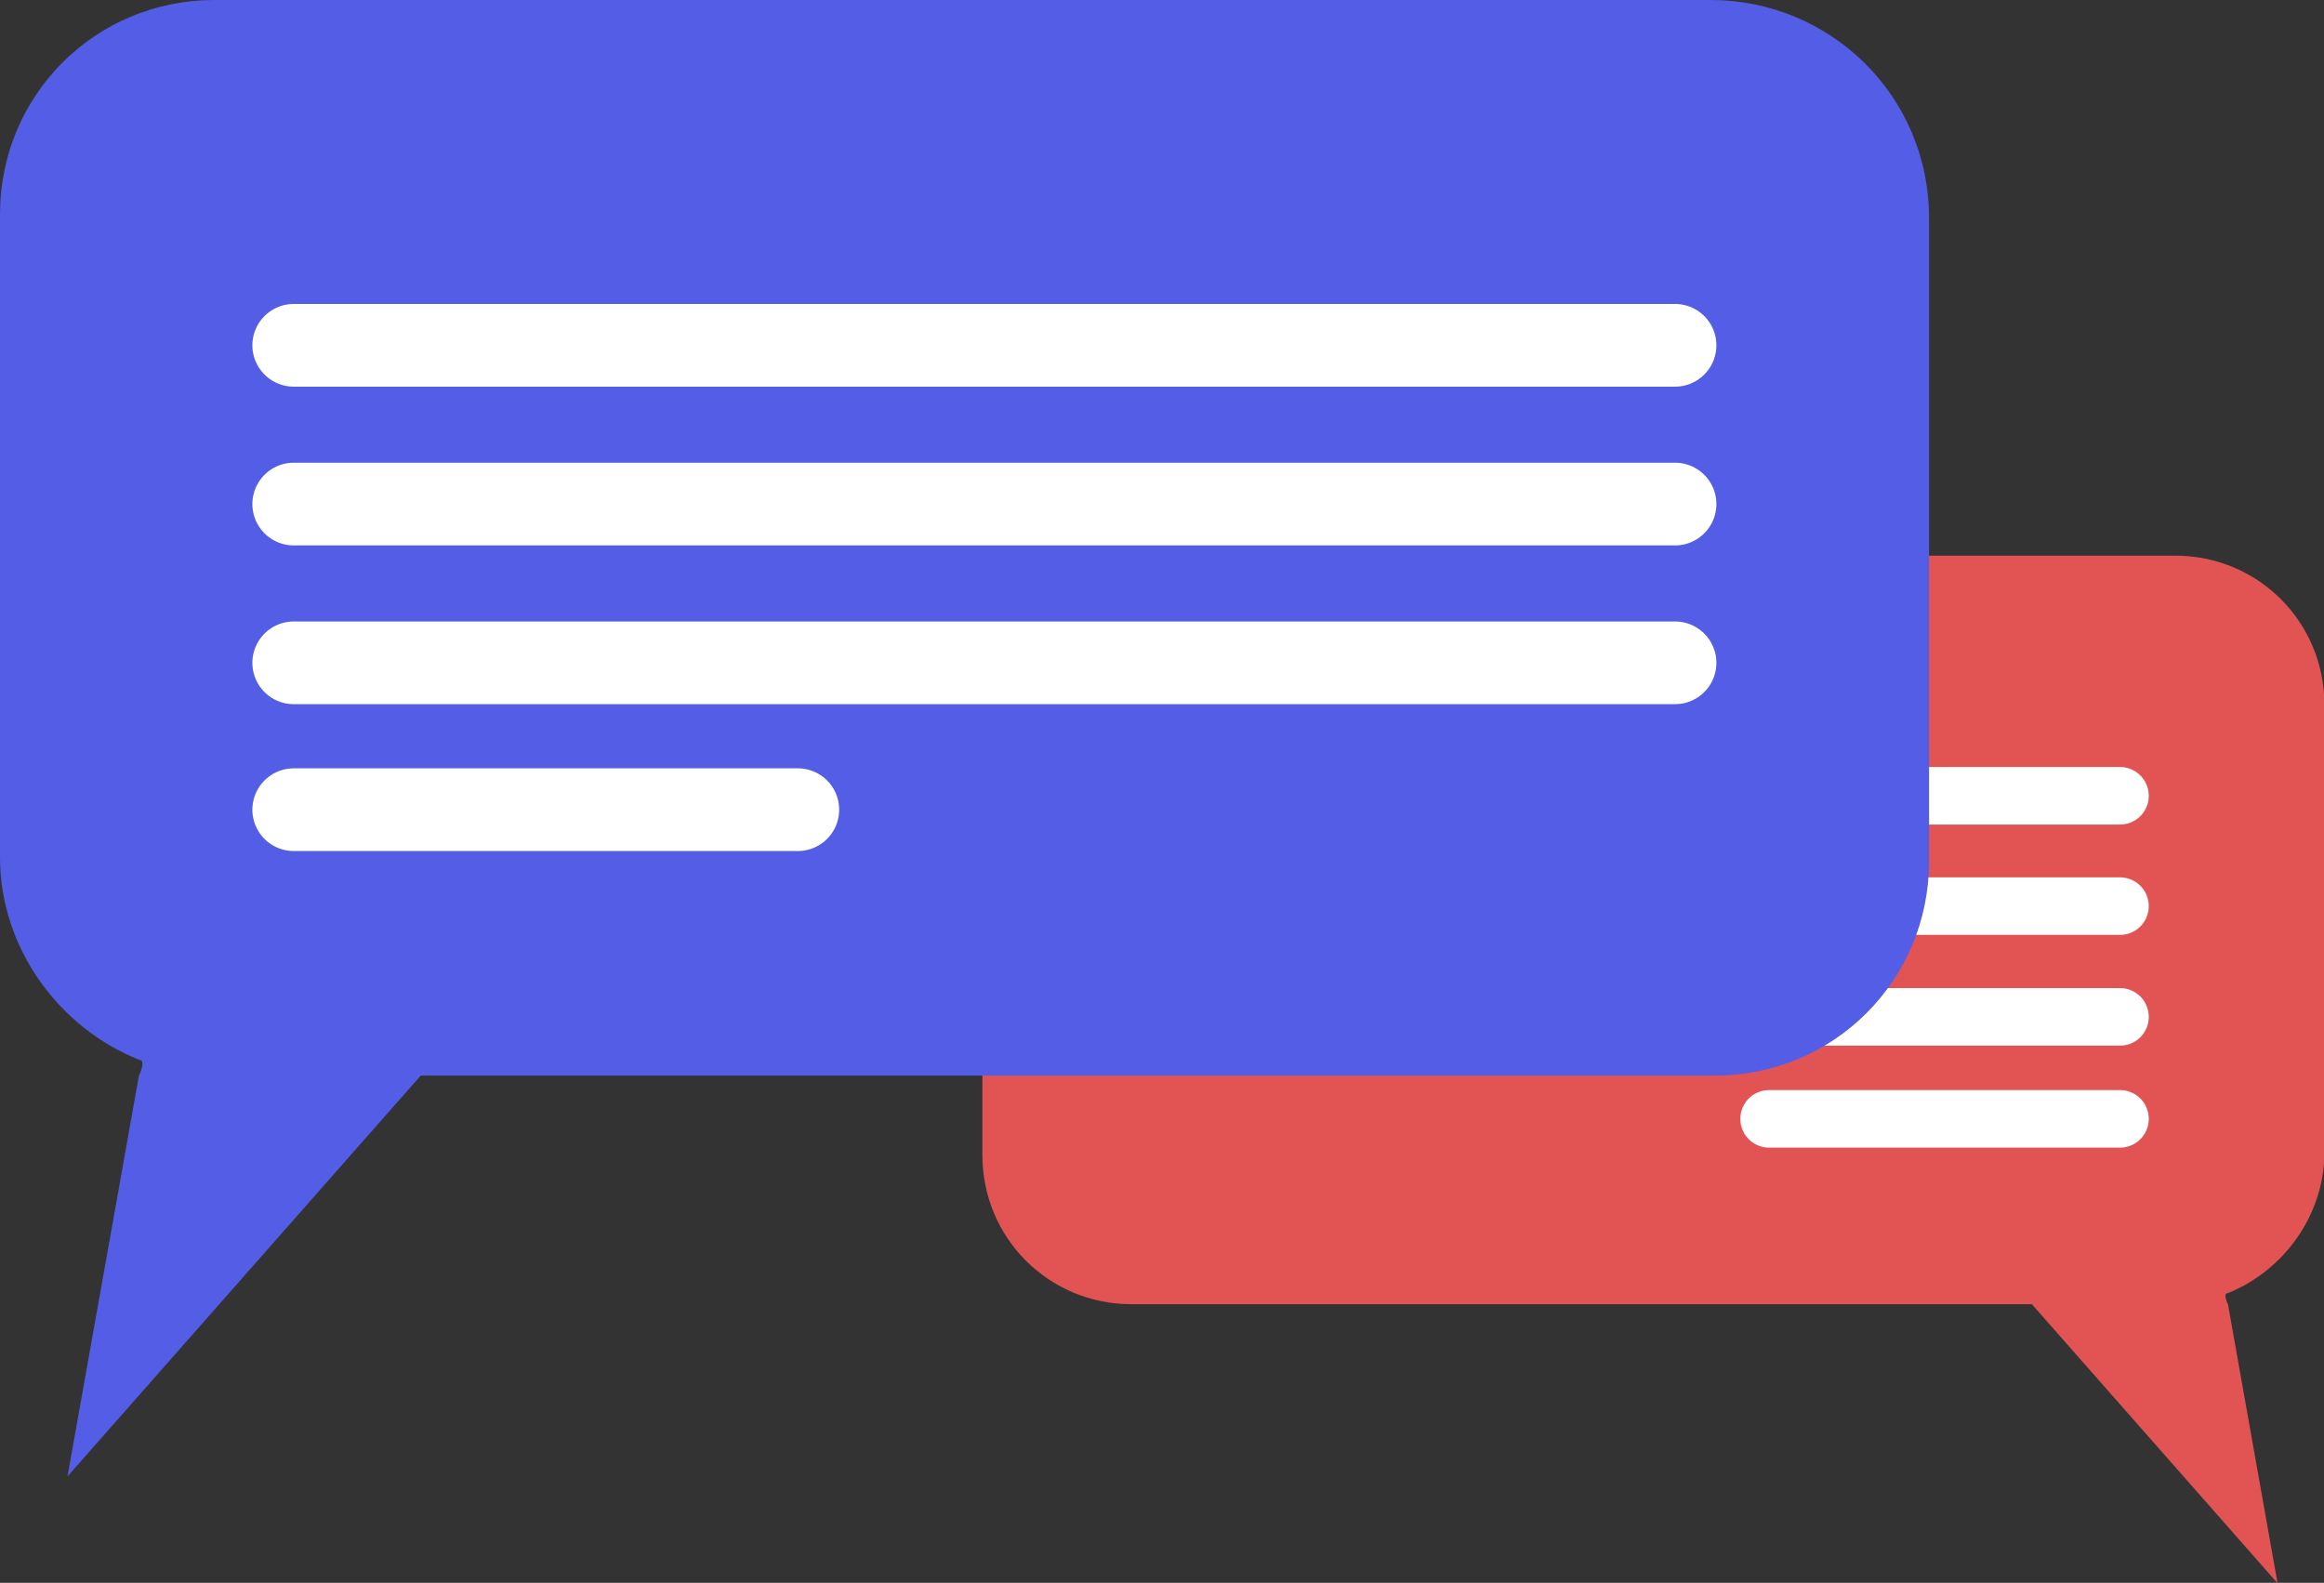 <?xml version="1.0" encoding="utf-8"?>
<!-- Generator: Adobe Illustrator 21.1.0, SVG Export Plug-In . SVG Version: 6.00 Build 0)  -->
<svg version="1.1" id="Layer_1" xmlns="http://www.w3.org/2000/svg" xmlns:xlink="http://www.w3.org/1999/xlink" x="0px" y="0px"
	 viewBox="0 0 58.55 39.88" enable-background="new 0 0 58.55 39.88" xml:space="preserve">
<rect x="0" y="0" width="58.55" height="39.88" fill="#333333" stroke="none"/>
<g>
	<path fill="#E25454" d="M24.75,17.83v11.27c0,2.09,1.67,3.76,3.76,3.76h22.68l6.19,7.03l-1.25-7.03c0,0-0.14-0.28,0-0.28
		c1.39-0.56,2.43-1.95,2.43-3.55V17.76c0-2.09-1.67-3.76-3.76-3.76H28.58C26.49,14,24.75,15.67,24.75,17.83z"/>
	
		<line fill="none" stroke="#FFFFFF" stroke-width="1.45" stroke-linecap="round" stroke-miterlimit="10" x1="29.2" y1="20.05" x2="53.41" y2="20.05"/>
	
		<line fill="none" stroke="#FFFFFF" stroke-width="1.45" stroke-linecap="round" stroke-miterlimit="10" x1="29.2" y1="22.83" x2="53.41" y2="22.83"/>
	
		<line fill="none" stroke="#FFFFFF" stroke-width="1.45" stroke-linecap="round" stroke-miterlimit="10" x1="29.2" y1="25.62" x2="53.41" y2="25.62"/>
	
		<line fill="none" stroke="#FFFFFF" stroke-width="1.45" stroke-linecap="round" stroke-miterlimit="10" x1="44.57" y1="28.19" x2="53.41" y2="28.19"/>
	<path fill="#535DE5" d="M43.1,0H5.4C2.4,0,0,2.4,0,5.4v16.2c0,2.3,1.5,4.3,3.5,5.1c0.2,0,0,0.4,0,0.4L1.7,37.2l8.9-10.1h32.6
		c3,0,5.4-2.4,5.4-5.4V5.5C48.6,2.4,46.1,0,43.1,0z"/>
	
		<line fill="none" stroke="#FFFFFF" stroke-width="2.084" stroke-linecap="round" stroke-miterlimit="10" x1="7.4" y1="8.7" x2="42.2" y2="8.7"/>
	
		<line fill="none" stroke="#FFFFFF" stroke-width="2.084" stroke-linecap="round" stroke-miterlimit="10" x1="7.4" y1="12.7" x2="42.2" y2="12.7"/>
	
		<line fill="none" stroke="#FFFFFF" stroke-width="2.084" stroke-linecap="round" stroke-miterlimit="10" x1="7.4" y1="16.7" x2="42.2" y2="16.7"/>
	
		<line fill="none" stroke="#FFFFFF" stroke-width="2.084" stroke-linecap="round" stroke-miterlimit="10" x1="7.4" y1="20.4" x2="20.1" y2="20.4"/>
</g>
</svg>
